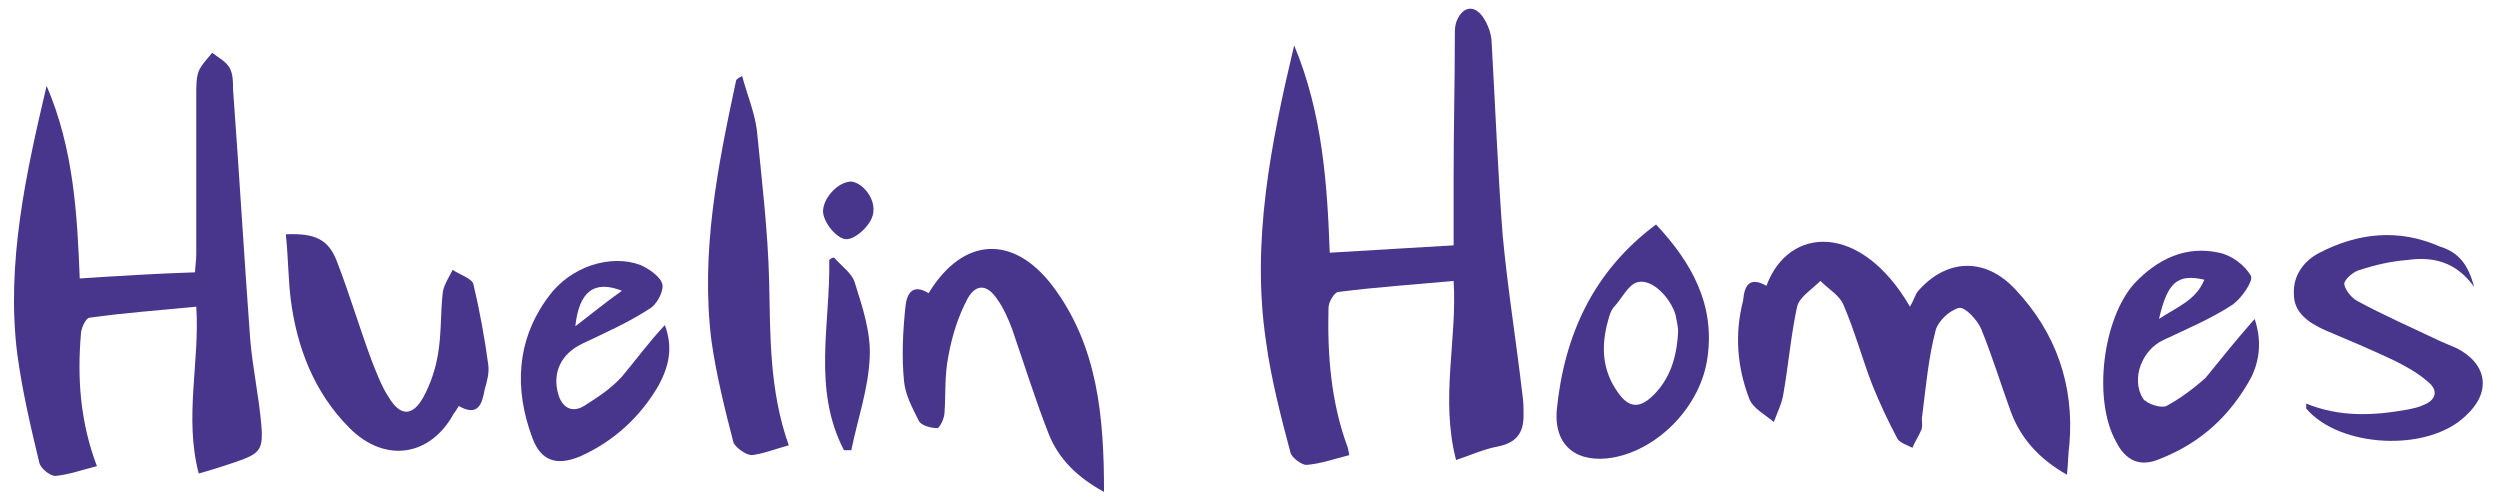 <?xml version="1.0" encoding="utf-8"?>
<!-- Generator: Adobe Illustrator 23.0.0, SVG Export Plug-In . SVG Version: 6.00 Build 0)  -->
<svg version="1.1" id="Layer_1" xmlns="http://www.w3.org/2000/svg" xmlns:xlink="http://www.w3.org/1999/xlink" x="0px" y="0px"
	 viewBox="0 0 203.8 40.8" style="enable-background:new 0 0 203.8 40.8;" xml:space="preserve">
<style type="text/css">
	.st0{fill:#48358C;}
</style>
<g>
	<g>
		<path class="st0" d="M105.5,3.7c2.3,5.5,2.7,11.3,2.9,16.9c3.3-0.2,6.6-0.4,10.1-0.6c0-1.7,0-3.7,0-5.7c0-3.8,0.1-7.7,0.1-11.5
			c0-0.4,0-0.8,0.2-1.2c0.5-1.1,1.4-1.2,2.1-0.2c0.4,0.6,0.7,1.4,0.7,2.1c0.3,5.2,0.5,10.5,0.9,15.7c0.4,4.3,1.1,8.6,1.6,12.9
			c0.1,0.6,0.1,1.2,0.1,1.8c0,1.4-0.6,2.2-2.1,2.5c-1.1,0.2-2.2,0.7-3.4,1.1c-1.3-5,0.1-9.8-0.2-14.6c-3.2,0.3-6.3,0.5-9.4,0.9
			c-0.3,0-0.8,0.8-0.8,1.3c-0.1,3.8,0.2,7.6,1.5,11.2c0.1,0.2,0.1,0.4,0.2,0.8c-1.2,0.3-2.3,0.7-3.5,0.8c-0.4,0-1.2-0.6-1.3-1
			c-0.8-3-1.6-6.1-2-9.1C102,19.7,103.6,11.7,105.5,3.7z"/>
	</g>
	<g>
		<path class="st0" d="M3.8,7C6,12.1,6.3,17.5,6.5,22.7c3.1-0.2,6.2-0.4,9.4-0.5c0-0.4,0.1-0.9,0.1-1.5c0-4.3,0-8.7,0-13
			c0-0.7,0-1.4,0.2-1.9c0.2-0.5,0.7-1,1.1-1.5c0.5,0.4,1.1,0.7,1.4,1.2c0.3,0.5,0.3,1.2,0.3,1.8c0.5,6.8,0.9,13.6,1.4,20.4
			c0.2,2.3,0.7,4.6,0.9,6.9c0.2,2.2-0.2,2.4-2.2,3.1c-0.9,0.3-1.8,0.6-2.9,0.9c-1.2-4.6,0.1-9.1-0.2-13.6c-3,0.3-5.9,0.5-8.7,0.9
			c-0.3,0-0.7,0.9-0.7,1.3C6.3,30.7,6.5,34.3,7.9,38c-1.2,0.3-2.3,0.7-3.4,0.8c-0.4,0-1.2-0.6-1.3-1.1c-0.7-2.9-1.4-5.9-1.8-8.9
			C0.5,21.5,2.1,14.2,3.8,7z"/>
	</g>
	<g>
		<path class="st0" d="M144,23.3c1.8-4.9,7.7-5.2,11.7,1.7c0.3-0.5,0.4-0.9,0.6-1.2c2.3-2.7,5.5-2.9,8-0.2c3.3,3.5,4.8,7.8,4.4,12.6
			c-0.1,0.7-0.1,1.5-0.2,2.5c-2.3-1.3-3.8-3-4.6-5.2c-0.8-2.2-1.5-4.5-2.4-6.7c-0.3-0.7-1.3-1.8-1.8-1.7c-0.8,0.2-1.7,1.1-1.9,1.8
			c-0.6,2.3-0.8,4.6-1.1,7c-0.1,0.4,0.1,0.8-0.1,1.2c-0.2,0.5-0.5,0.9-0.7,1.4c-0.4-0.2-1-0.4-1.2-0.7c-0.8-1.5-1.5-3-2.1-4.5
			c-0.8-2.1-1.4-4.3-2.3-6.4c-0.3-0.8-1.2-1.3-1.9-2c-0.7,0.7-1.7,1.3-1.9,2.1c-0.5,2.3-0.7,4.7-1.1,7c-0.1,0.8-0.5,1.6-0.8,2.4
			c-0.7-0.6-1.7-1.1-2-1.9c-1-2.6-1.2-5.3-0.5-8C142.2,23.3,142.6,22.5,144,23.3z"/>
	</g>
	<g>
		<path class="st0" d="M75.7,23.9c2.8-4.6,6.9-4.8,10.1-0.6C89.5,28.2,90,34,90,40.1c-2.2-1.2-3.7-2.7-4.5-4.7c-1.1-2.8-2-5.7-3-8.6
			c-0.3-0.8-0.7-1.7-1.2-2.4c-0.8-1.2-1.7-1.3-2.4-0.1c-0.8,1.5-1.3,3.1-1.6,4.8c-0.3,1.5-0.2,3-0.3,4.5c0,0.5-0.4,1.3-0.6,1.3
			c-0.5,0-1.3-0.2-1.5-0.6c-0.5-1-1.1-2.1-1.2-3.2c-0.2-2-0.1-4,0.1-6C73.9,23.9,74.4,23.1,75.7,23.9z"/>
	</g>
	<g>
		<path class="st0" d="M23.3,19.1c2.4-0.1,3.5,0.4,4.2,2.3c1,2.6,1.8,5.3,2.8,8c0.4,1,0.8,2.1,1.4,3c0.9,1.5,1.9,1.6,2.8,0
			c0.6-1.1,1-2.3,1.2-3.5c0.3-1.7,0.2-3.4,0.4-5.1c0.1-0.6,0.5-1.2,0.8-1.8c0.6,0.4,1.6,0.7,1.7,1.2c0.5,2.1,0.9,4.3,1.2,6.5
			c0.1,0.7-0.1,1.4-0.3,2.1c-0.2,1.1-0.5,2.2-2.1,1.3c-0.2,0.3-0.3,0.5-0.4,0.6c-1.9,3.5-5.6,4.1-8.5,1.2c-2.9-2.9-4.3-6.6-4.8-10.5
			C23.5,22.8,23.5,21,23.3,19.1z"/>
	</g>
	<g>
		<path class="st0" d="M64.3,36.3c-1.1,0.3-2.1,0.7-3,0.8c-0.5,0-1.3-0.6-1.5-1c-0.7-2.7-1.4-5.5-1.8-8.3c-0.9-7.2,0.5-14.2,2-21.2
			c0-0.1,0.1-0.2,0.5-0.4c0.4,1.5,1,2.9,1.2,4.4c0.4,4.1,0.9,8.2,1,12.3C62.8,27.3,62.7,31.8,64.3,36.3z"/>
	</g>
	<g>
		<path class="st0" d="M183.8,26c0.6,1.8,0.4,3.4-0.3,4.8c-1.7,3.1-4.1,5.3-7.4,6.6c-1.6,0.7-2.8,0.2-3.6-1.4
			c-1.9-3.4-1.1-10,1.5-12.9c1.9-2,4.2-3.1,6.9-2.5c1,0.2,2.1,1,2.6,1.9c0.2,0.4-0.8,1.9-1.6,2.4c-1.7,1.1-3.6,1.9-5.5,2.8
			c-1.8,0.8-2.7,3.2-1.7,4.8c0.3,0.4,1.4,0.8,1.9,0.6c1.1-0.6,2.2-1.4,3.2-2.3C181.1,29.2,182.3,27.7,183.8,26z M176,26
			c1.5-1,3-1.5,3.7-3.2C177.5,22.3,176.7,23,176,26z"/>
	</g>
	<g>
		<path class="st0" d="M135,18.3c2.9,3.1,4.8,6.5,4.2,10.8c-0.5,3.9-3.9,7.5-7.7,8.2c-2.9,0.5-4.8-0.9-4.6-3.8
			C127.5,27.3,129.9,22.1,135,18.3z M136.8,27c0-0.3-0.1-0.8-0.2-1.3c-0.4-1.4-1.9-3-3.1-2.7c-0.8,0.2-1.3,1.4-2,2.1
			c-0.2,0.3-0.3,0.6-0.4,1c-0.6,2.1-0.5,4.1,0.8,5.9c0.9,1.3,1.8,1.3,2.9,0.2C136.1,30.9,136.7,29.2,136.8,27z"/>
	</g>
	<g>
		<path class="st0" d="M201.7,23.4c-1.5-2.1-3.4-2.5-5.5-2.2c-1.3,0.1-2.6,0.4-3.8,0.8c-0.5,0.1-1.2,0.7-1.3,1.1
			c0,0.4,0.5,1.1,1,1.4c2.2,1.2,4.5,2.2,6.8,3.3c0.5,0.2,0.9,0.4,1.4,0.6c2.5,1.3,2.8,3.6,0.7,5.5c-3.1,3-10.3,2.6-13-0.6
			c0-0.1,0-0.2,0-0.4c2.7,1.1,5.4,1,8.2,0.5c0.5-0.1,1-0.2,1.4-0.4c1-0.4,1.2-1.2,0.3-1.9c-0.8-0.7-1.7-1.2-2.7-1.7
			c-1.9-0.9-3.8-1.7-5.7-2.5c-1.3-0.6-2.5-1.4-2.5-2.9c-0.1-1.6,0.9-2.8,2.1-3.4c3.1-1.6,6.4-2,9.8-0.5
			C200.5,20.6,201.2,21.6,201.7,23.4z"/>
	</g>
	<g>
		<path class="st0" d="M54.2,26.5c0.7,1.9,0.3,3.4-0.5,4.9c-1.5,2.6-3.7,4.6-6.4,5.8c-1.9,0.8-3.2,0.4-3.9-1.5
			c-1.5-4-1.3-8,1.3-11.5c1.8-2.5,5.1-3.5,7.5-2.6c0.7,0.3,1.7,1,1.8,1.6c0.1,0.6-0.5,1.7-1.1,2c-1.7,1.1-3.5,1.9-5.4,2.8
			c-1.7,0.8-2.5,2.3-2,4.1c0.3,1.1,1.1,1.6,2.1,1c1.1-0.7,2.2-1.4,3.1-2.4C51.8,29.4,52.8,28,54.2,26.5z M50.7,23.7
			c-2.3-0.9-3.5,0.1-3.8,2.9C48.2,25.6,49.3,24.7,50.7,23.7z"/>
	</g>
	<g>
		<path class="st0" d="M68.8,36.7c-2.6-5-1.1-10.3-1.2-15.5c0.1-0.1,0.2-0.2,0.4-0.2c0.6,0.7,1.5,1.3,1.7,2.1c0.6,1.9,1.3,4,1.2,6
			c-0.1,2.6-1,5.1-1.5,7.6C69.2,36.7,69,36.7,68.8,36.7z"/>
	</g>
	<g>
		<path class="st0" d="M71.2,17.2c0,1-1.4,2.3-2.2,2.3c-0.8,0-2-1.5-1.9-2.4c0.1-1.1,1.3-2.3,2.3-2.3C70.3,14.9,71.3,16.1,71.2,17.2
			z"/>
	</g>
</g>
</svg>
